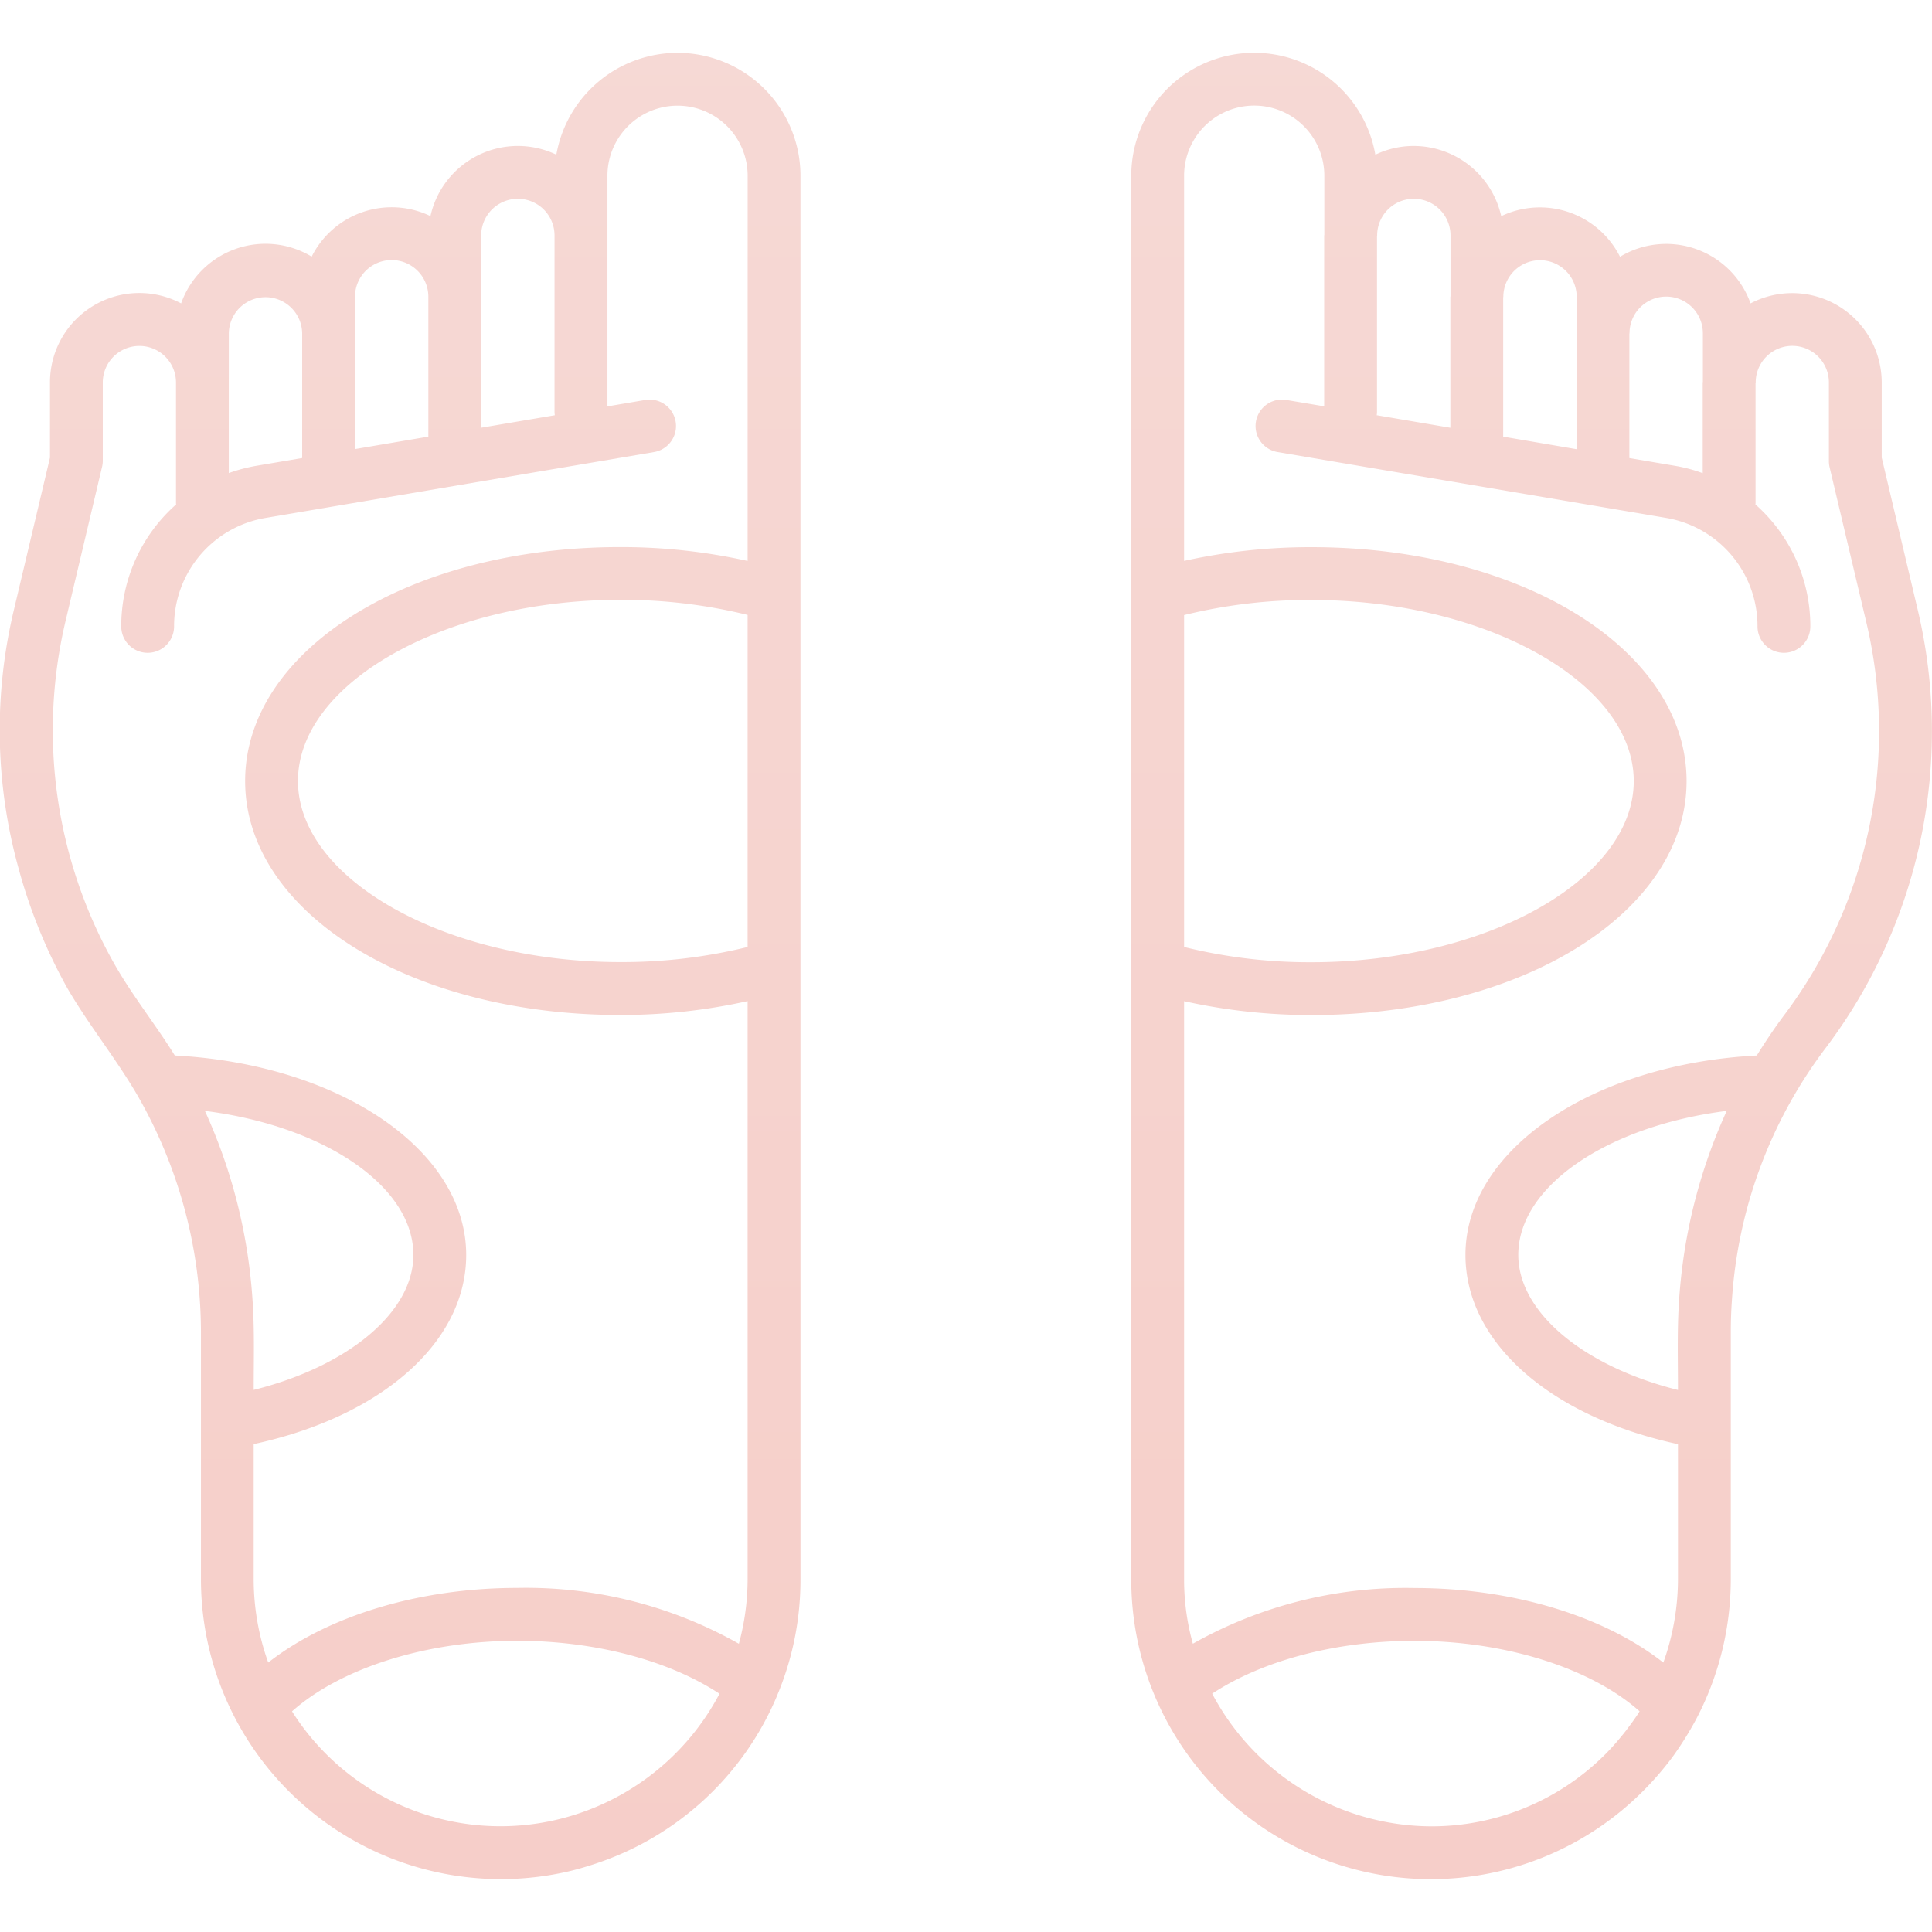 <svg height="512" viewBox="0 0 128 128" width="512" xmlns="http://www.w3.org/2000/svg">
	 <style type="text/css">
	.st0{fill:url(#SVGID_1_);}
</style>
<linearGradient id="SVGID_1_" gradientUnits="userSpaceOnUse" x1="204.744" y1="409.489" x2="204.744" y2="-9.094947e-13">
	<stop  offset="0" style="stop-color:#F7B5AC"/>
	<stop  offset="1" style="stop-color:#F6D9D5"/>
</linearGradient>
<g class="st0">
<g id="Layer_3" data-name="Layer 3"><path d="m127.05 40.38-2.38-10.06v-4.98a5.932 5.932 0 0 0 -8.69-5.24 5.935 5.935 0 0 0 -8.65-3.09 5.944 5.944 0 0 0 -7.87-2.69 5.949 5.949 0 0 0 -5.79-4.65 5.857 5.857 0 0 0 -2.55.58 8.145 8.145 0 0 0 -16.17 1.39v93.16a19.849 19.849 0 0 0 33.9 13.87 20.616 20.616 0 0 0 1.94-2.24 21.735 21.735 0 0 0 1.58-2.52 19.92 19.92 0 0 0 2.3-9.28v-16.35c0-.7.02-1.38.07-2.07a30.993 30.993 0 0 1 6.24-16.81 34.819 34.819 0 0 0 6.07-29.02zm-19.1-18.27c0-.01.01-.02.01-.03a2.43 2.43 0 0 1 4.86 0v3.22a.43.43 0 0 0 -.01.05v6a10.272 10.272 0 0 0 -1.85-.49l-3.01-.51zm-8.36-2.41c0-.01.01-.02.01-.03a2.43 2.43 0 0 1 4.86 0v2.37c0 .01-.01.03-.01.04v7.68l-4.86-.83zm-8.36 7.61v-11.68c0-.01.01-.02.01-.03a2.43 2.43 0 1 1 4.86 0v4.03c0 .01-.01.03-.01.04v8.67l-4.88-.83a1.238 1.238 0 0 0 .02-.2zm-12.78 13.44a34.563 34.563 0 0 1 8.45-1c11.56 0 21.34 5.49 21.34 12s-9.78 12-21.34 12a34.567 34.567 0 0 1 -8.45-1.01zm30.13 72.71c-.27.42-.57.82-.87 1.22-.09.11-.17.22-.26.32a15.264 15.264 0 0 1 -1.07 1.2 16.264 16.264 0 0 1 -11.57 4.8 16.5 16.5 0 0 1 -14.5-8.79c3.35-2.21 8.24-3.5 13.4-3.5 6.01 0 11.69 1.8 14.92 4.67a.348.348 0 0 0 -.05.08zm2.7-27.81c-.18 2.14-.11 4.29-.11 6.44-6.24-1.56-10.58-5.14-10.58-8.95 0-4.58 5.96-8.55 13.81-9.54a35.7 35.7 0 0 0 -3.12 12.05zm6.9-18.36c-.63.84-1.22 1.73-1.79 2.64-10.89.57-19.3 6.25-19.3 13.21 0 5.79 5.6 10.71 14.08 12.54v8.95a16.4 16.4 0 0 1 -.97 5.52c-3.94-3.09-9.99-4.94-16.49-4.94a28.657 28.657 0 0 0 -14.68 3.69 15.836 15.836 0 0 1 -.58-4.13v-38.44a38.8 38.8 0 0 0 8.45.92c13.93 0 24.84-6.81 24.84-15.5s-10.91-15.5-24.84-15.5a38.81 38.81 0 0 0 -8.45.91v-25.52a4.645 4.645 0 0 1 9.29 0v3.93c0 .01-.01.02-.01.03v11.32l-2.5-.42a1.75 1.75 0 1 0 -.59 3.45l25.73 4.36a7.272 7.272 0 0 1 6.07 7.19 1.75 1.75 0 0 0 3.5 0 10.748 10.748 0 0 0 -3.64-8.08.276.276 0 0 0 .01-.09v-7.94a.434.434 0 0 0 .01-.05 2.425 2.425 0 0 1 4.85 0v5.19a1.807 1.807 0 0 0 .04.4l2.43 10.26a31.279 31.279 0 0 1 -5.46 26.1z"/><path d="m44.889 3.5a8.161 8.161 0 0 0 -8.03 6.747 5.929 5.929 0 0 0 -8.34 4.069 5.93 5.93 0 0 0 -7.87 2.685 5.932 5.932 0 0 0 -8.649 3.099 5.92 5.92 0 0 0 -8.689 5.242v4.977l-2.385 10.063a34.233 34.233 0 0 0 .29 17.1 35.048 35.048 0 0 0 3.253 8c1.411 2.425 3.181 4.6 4.6 7.023a31.508 31.508 0 0 1 4.244 15.773v16.359a19.877 19.877 0 0 0 24.26 19.371c.6-.135 1.179-.305 1.756-.493a19.783 19.783 0 0 0 12.158-11.179v-.005a19.719 19.719 0 0 0 1.546-7.694v-92.992a8.15 8.15 0 0 0 -8.144-8.145zm-13.01 12.1a2.43 2.43 0 1 1 4.86 0v.029 11.682a1.722 1.722 0 0 0 .02.2l-4.88.827v-8.669c0-.013 0-.026 0-.039zm-8.36 4.06a2.43 2.43 0 0 1 4.86 0v.039 9.23l-4.859.824v-7.673c0-.017 0-.032 0-.049zm-8.359 2.41a2.43 2.43 0 0 1 4.859 0v.049 8.228l-3.008.51a10.915 10.915 0 0 0 -1.853.486v-6c0-.013 0-.026 0-.039zm-1.585 51.53c7.847.987 13.813 4.958 13.813 9.544 0 3.8-4.341 7.386-10.58 8.941 0-2.086.066-4.188-.1-6.27a35.709 35.709 0 0 0 -3.133-12.215zm22.756 47.082a16.331 16.331 0 0 1 -16.984-7.3c3.228-2.869 8.908-4.675 14.921-4.675 5.152 0 10.042 1.295 13.4 3.508a16.454 16.454 0 0 1 -11.337 8.468zm13.2-57.942a34.76 34.76 0 0 1 -8.45 1c-11.567 0-21.34-5.5-21.34-12s9.772-12 21.34-12a34.76 34.76 0 0 1 8.45 1zm0-25.576a38.545 38.545 0 0 0 -8.45-.919c-13.929 0-24.84 6.809-24.84 15.5s10.911 15.5 24.84 15.5a38.545 38.545 0 0 0 8.45-.919v38.309a16.333 16.333 0 0 1 -.579 4.268 28.679 28.679 0 0 0 -14.681-3.7c-6.5 0-12.556 1.856-16.5 4.945a16.374 16.374 0 0 1 -.964-5.515v-8.957c8.481-1.829 14.08-6.748 14.08-12.531 0-6.96-8.408-12.644-19.306-13.216-1.291-2.082-2.833-3.987-4.04-6.129a31.442 31.442 0 0 1 -3.209-22.612l2.43-10.26a1.751 1.751 0 0 0 .047-.4v-5.183a2.425 2.425 0 1 1 4.851 0v.039 7.948c0 .03.007.058.009.088a10.752 10.752 0 0 0 -3.636 8.08 1.75 1.75 0 0 0 3.5 0 7.268 7.268 0 0 1 6.067-7.187l25.73-4.362a1.75 1.75 0 1 0 -.586-3.451l-2.5.425v-11.325c0-.01 0-.019 0-.029v-3.926a4.645 4.645 0 0 1 9.29 0z"/></g></g></svg>